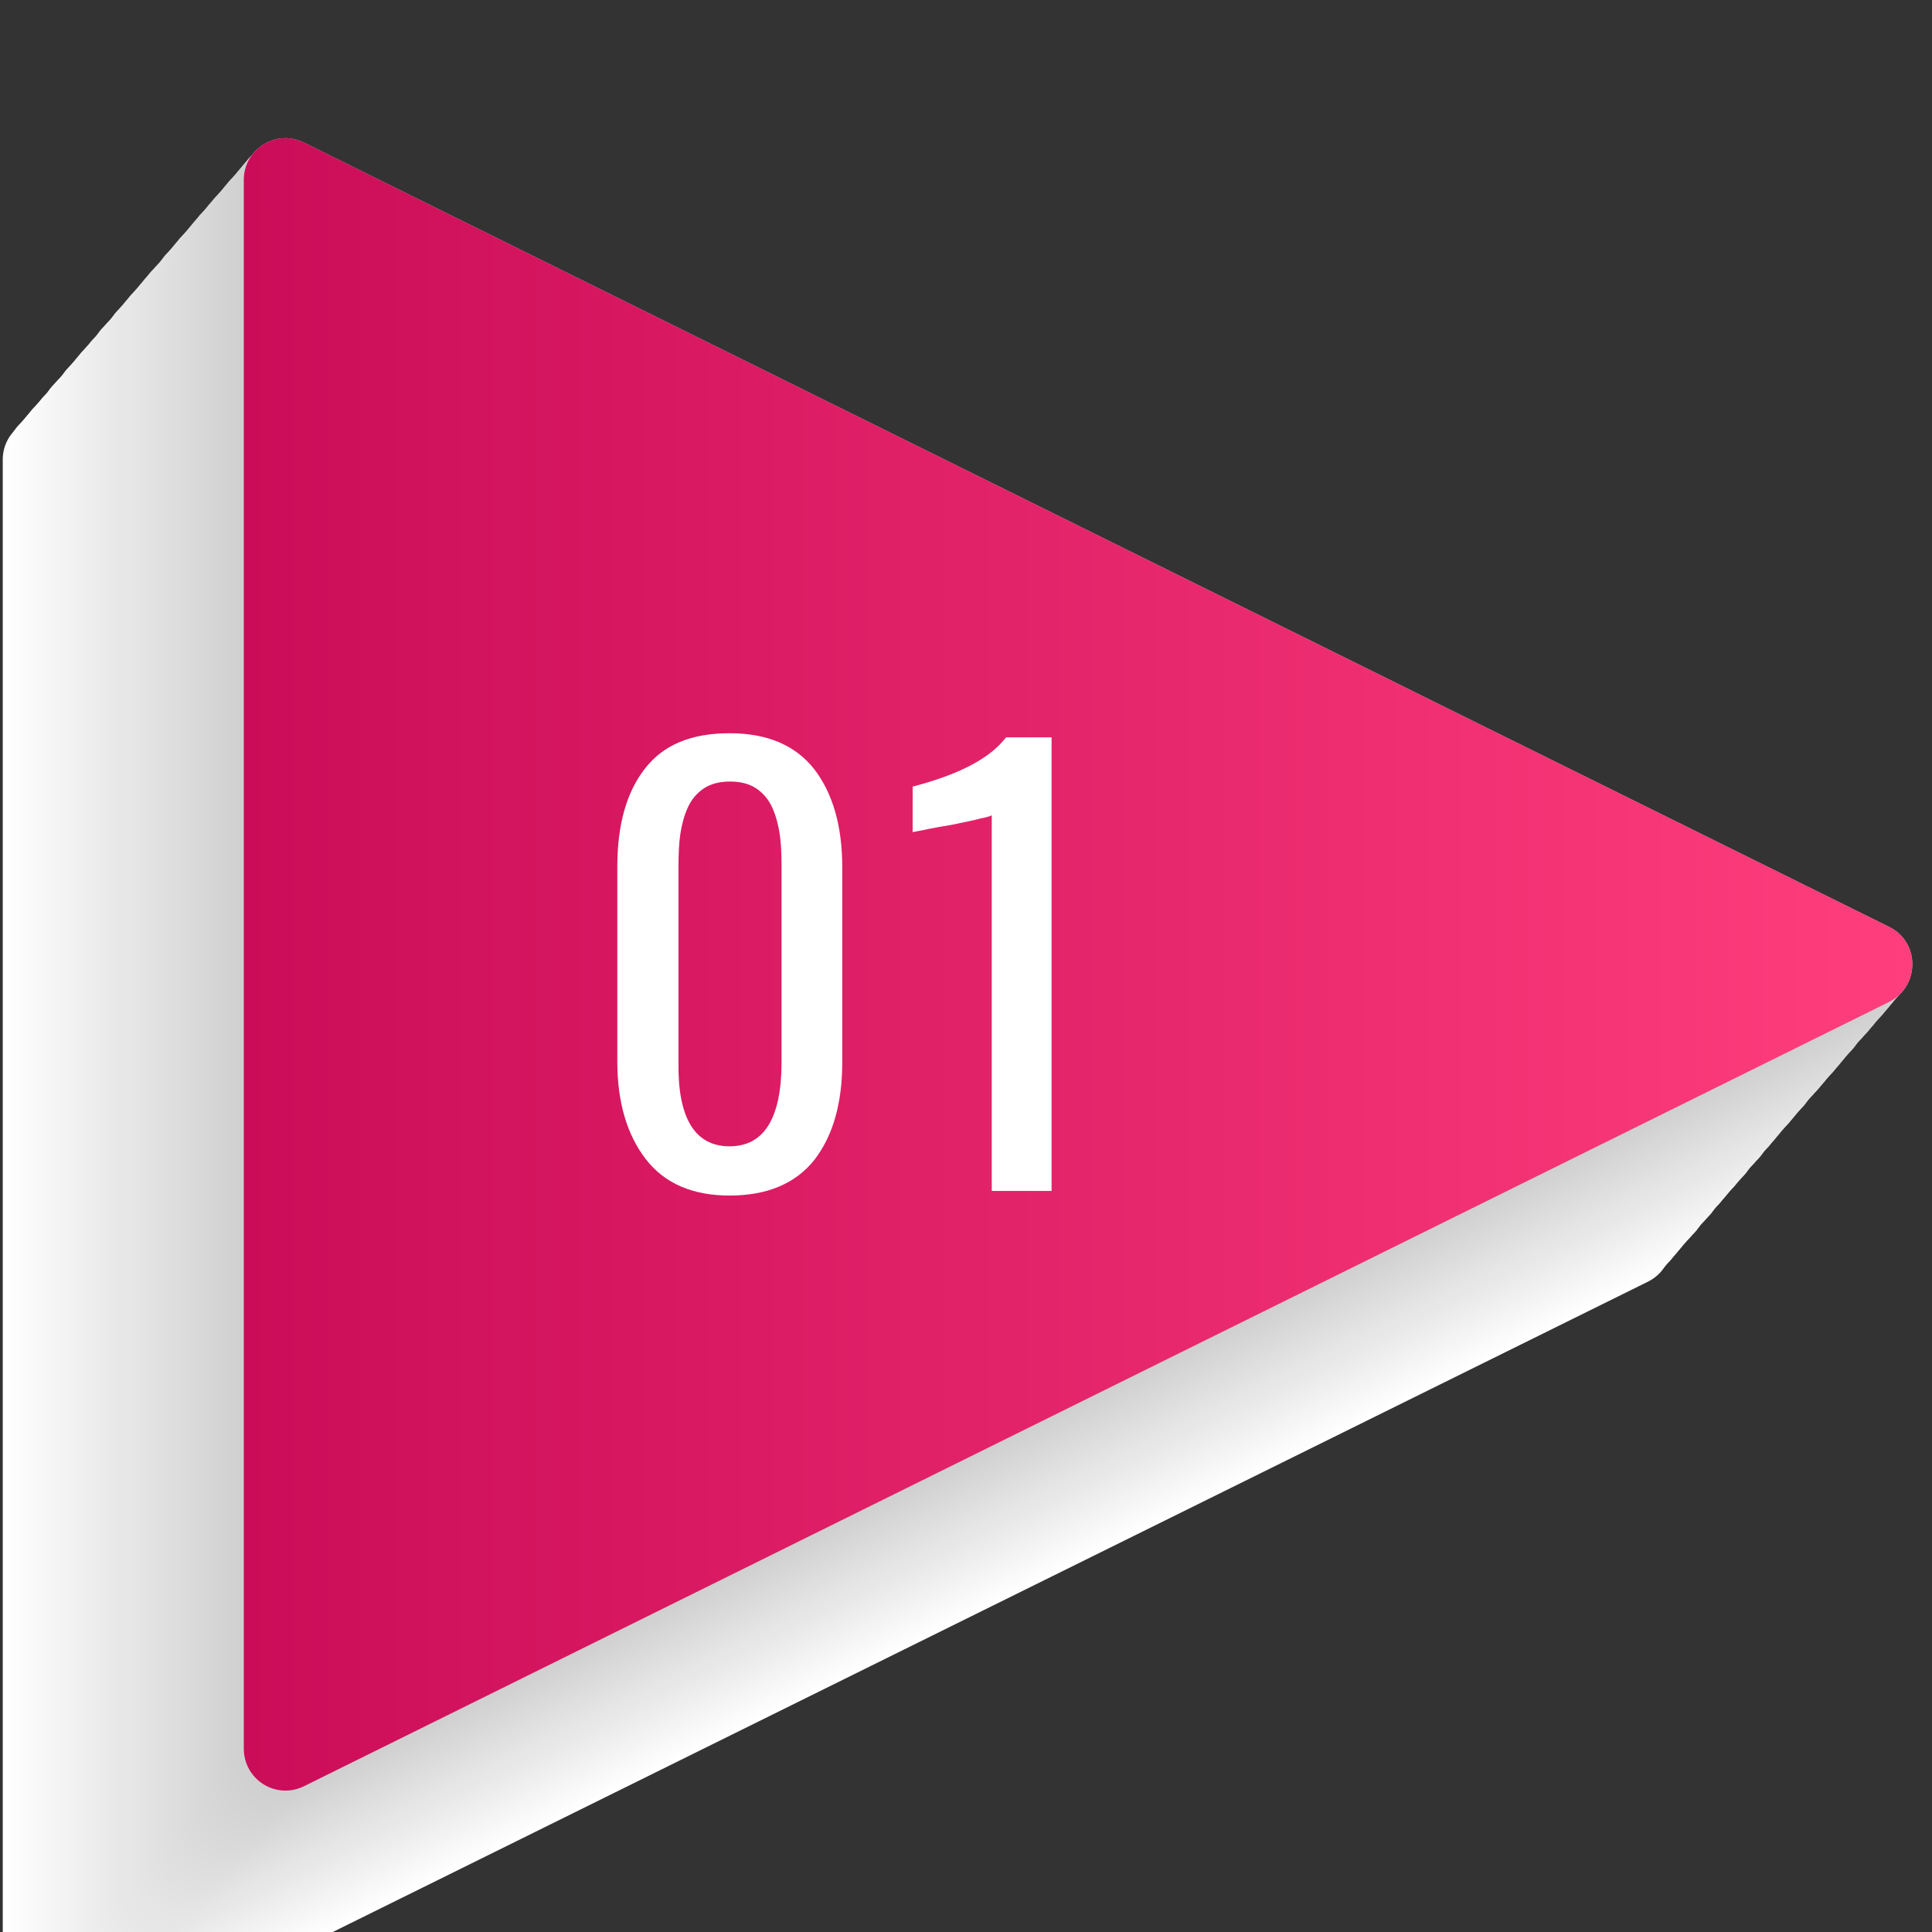 <svg xml:space="preserve" style="enable-background:new 0 0 42 42;" viewBox="0 0 42 42" y="0px" x="0px" xmlns:xlink="http://www.w3.org/1999/xlink" xmlns="http://www.w3.org/2000/svg" id="Layer_1" version="1.1">
<rect x="0" y="0" width="42" height="42" fill="#333333" stroke="none"/>
<style type="text/css">
	.st0{fill:#FFFFFF;}
	.st1{fill:#FEFEFE;}
	.st2{fill:#FDFDFD;}
	.st3{fill:#FCFCFC;}
	.st4{fill:#FBFBFB;}
	.st5{fill:#FAFAFA;}
	.st6{fill:#F9F9F9;}
	.st7{fill:#F8F8F8;}
	.st8{fill:#F7F7F7;}
	.st9{fill:#F6F6F6;}
	.st10{fill:#F5F5F5;}
	.st11{fill:#F4F4F4;}
	.st12{fill:#F3F3F3;}
	.st13{fill:#F2F2F2;}
	.st14{fill:#F1F1F1;}
	.st15{fill:#F0F0F0;}
	.st16{fill:#EFEFEF;}
	.st17{fill:#EEEEEE;}
	.st18{fill:#EDEDED;}
	.st19{fill:#ECECEC;}
	.st20{fill:#EBEBEB;}
	.st21{fill:#EAEAEA;}
	.st22{fill:#E9E9E9;}
	.st23{fill:#E8E8E8;}
	.st24{fill:#E7E7E7;}
	.st25{fill:#E6E6E6;}
	.st26{fill:#E5E5E5;}
	.st27{fill:#E4E4E4;}
	.st28{fill:#E3E3E3;}
	.st29{fill:#E2E2E2;}
	.st30{fill:#E1E1E1;}
	.st31{fill:#E0E0E0;}
	.st32{fill:#DFDFDF;}
	.st33{fill:#DEDEDE;}
	.st34{fill:#DDDDDD;}
	.st35{fill:#DCDCDC;}
	.st36{fill:#DBDBDB;}
	.st37{fill:#DADADA;}
	.st38{fill:#D9D9D9;}
	.st39{fill:#D8D8D8;}
	.st40{fill:#D7D7D7;}
	.st41{fill:#D6D6D6;}
	.st42{fill:#D5D5D5;}
	.st43{fill:#D4D4D4;}
	.st44{fill:#D3D3D3;}
	.st45{fill:#D2D2D2;}
	.st46{fill:#D1D1D1;}
	.st47{fill:#D0D0D0;}
	.st48{fill:#CFCFCF;}
	.st49{fill:url(#SVGID_1_);}
</style>
<g>
	<g>
		<path d="M0.06,44.09V9.99c0-0.67,0.71-1.11,1.31-0.81l34.46,17.05c0.67,0.33,0.67,1.29,0,1.63L1.37,44.9
			C0.76,45.2,0.06,44.76,0.06,44.09z" class="st0"></path>
		<path d="M0.16,43.97V9.86c0-0.67,0.71-1.11,1.31-0.81L35.93,26.1c0.67,0.33,0.67,1.29,0,1.63L1.48,44.78
			C0.87,45.08,0.16,44.64,0.16,43.97z" class="st1"></path>
		<path d="M0.27,43.84V9.74c0-0.67,0.71-1.11,1.31-0.81l34.46,17.05c0.67,0.33,0.67,1.29,0,1.63L1.58,44.66
			C0.98,44.96,0.27,44.52,0.27,43.84z" class="st2"></path>
		<path d="M0.38,43.72V9.61c0-0.67,0.71-1.11,1.31-0.81l34.46,17.05c0.67,0.33,0.67,1.29,0,1.63L1.69,44.53
			C1.09,44.83,0.38,44.39,0.38,43.72z" class="st3"></path>
		<path d="M0.48,43.59V9.49c0-0.67,0.71-1.11,1.31-0.81l34.46,17.05c0.67,0.33,0.67,1.29,0,1.63L1.8,44.41
			C1.19,44.71,0.48,44.27,0.48,43.59z" class="st4"></path>
		<path d="M0.59,43.47V9.37c0-0.67,0.71-1.11,1.31-0.81L36.36,25.6c0.67,0.33,0.67,1.29,0,1.63L1.9,44.28
			C1.3,44.58,0.59,44.14,0.59,43.47z" class="st5"></path>
		<path d="M0.7,43.35V9.24c0-0.67,0.71-1.11,1.31-0.81l34.46,17.05c0.67,0.33,0.67,1.29,0,1.63L2.01,44.16
			C1.41,44.46,0.7,44.02,0.7,43.35z" class="st6"></path>
		<path d="M0.81,43.22V9.12c0-0.67,0.71-1.11,1.31-0.81l34.46,17.05c0.67,0.33,0.67,1.29,0,1.63L2.12,44.04
			C1.51,44.34,0.81,43.9,0.81,43.22z" class="st7"></path>
		<path d="M0.91,43.1V8.99c0-0.67,0.71-1.11,1.31-0.81l34.46,17.05c0.67,0.33,0.67,1.29,0,1.63L2.22,43.91
			C1.62,44.21,0.91,43.77,0.91,43.1z" class="st8"></path>
		<path d="M1.02,42.97V8.87c0-0.67,0.71-1.11,1.31-0.81l34.46,17.05c0.67,0.33,0.67,1.29,0,1.63L2.33,43.79
			C1.73,44.09,1.02,43.65,1.02,42.97z" class="st9"></path>
		<path d="M1.13,42.85V8.75c0-0.67,0.71-1.11,1.31-0.81l34.46,17.05c0.67,0.33,0.67,1.29,0,1.63L2.44,43.66
			C1.83,43.96,1.13,43.52,1.13,42.85z" class="st10"></path>
		<path d="M1.23,42.73V8.62c0-0.67,0.71-1.11,1.31-0.81L37,24.86c0.67,0.33,0.67,1.29,0,1.63L2.54,43.54
			C1.94,43.84,1.23,43.4,1.23,42.73z" class="st11"></path>
		<path d="M1.34,42.6V8.5c0-0.67,0.71-1.11,1.31-0.81l34.46,17.05c0.67,0.33,0.67,1.29,0,1.63L2.65,43.42
			C2.05,43.71,1.34,43.28,1.34,42.6z" class="st12"></path>
		<path d="M1.45,42.48V8.37c0-0.67,0.71-1.11,1.31-0.81l34.46,17.05c0.67,0.33,0.67,1.29,0,1.63L2.76,43.29
			C2.15,43.59,1.45,43.15,1.45,42.48z" class="st13"></path>
		<path d="M1.55,42.35V8.25c0-0.67,0.71-1.11,1.31-0.81l34.46,17.05c0.67,0.33,0.67,1.29,0,1.63L2.87,43.17
			C2.26,43.47,1.55,43.03,1.55,42.35z" class="st14"></path>
		<path d="M1.66,42.23V8.13c0-0.67,0.71-1.11,1.31-0.81l34.46,17.05c0.67,0.33,0.67,1.29,0,1.63L2.97,43.04
			C2.37,43.34,1.66,42.9,1.66,42.23z" class="st15"></path>
		<path d="M1.77,42.11V8c0-0.67,0.71-1.11,1.31-0.81l34.46,17.05c0.67,0.33,0.67,1.29,0,1.63L3.08,42.92
			C2.48,43.22,1.77,42.78,1.77,42.11z" class="st16"></path>
		<path d="M1.88,41.98V7.88c0-0.67,0.71-1.11,1.31-0.81l34.46,17.05c0.67,0.33,0.67,1.29,0,1.63L3.19,42.8
			C2.58,43.09,1.88,42.66,1.88,41.98z" class="st17"></path>
		<path d="M1.98,41.86V7.75c0-0.67,0.71-1.11,1.31-0.81l34.46,17.05c0.67,0.33,0.67,1.29,0,1.63L3.29,42.67
			C2.69,42.97,1.98,42.53,1.98,41.86z" class="st18"></path>
		<path d="M2.09,41.73V7.63c0-0.67,0.71-1.11,1.31-0.81l34.46,17.05c0.67,0.33,0.67,1.29,0,1.63L3.4,42.55
			C2.8,42.85,2.09,42.41,2.09,41.73z" class="st19"></path>
		<path d="M2.2,41.61V7.51c0-0.67,0.71-1.11,1.31-0.81l34.46,17.05c0.67,0.33,0.67,1.29,0,1.63L3.51,42.42
			C2.9,42.72,2.2,42.28,2.2,41.61z" class="st20"></path>
		<path d="M2.3,41.49V7.38c0-0.67,0.71-1.11,1.31-0.81l34.46,17.05c0.67,0.33,0.67,1.29,0,1.63L3.61,42.3
			C3.01,42.6,2.3,42.16,2.3,41.49z" class="st21"></path>
		<path d="M2.41,41.36V7.26c0-0.67,0.71-1.11,1.31-0.81L38.18,23.5c0.67,0.33,0.67,1.29,0,1.63L3.72,42.18
			C3.12,42.47,2.41,42.04,2.41,41.36z" class="st22"></path>
		<path d="M2.52,41.24V7.13c0-0.67,0.71-1.11,1.31-0.81l34.46,17.05c0.67,0.33,0.67,1.29,0,1.63L3.83,42.05
			C3.22,42.35,2.52,41.91,2.52,41.24z" class="st23"></path>
		<path d="M2.62,41.11V7.01c0-0.67,0.71-1.11,1.31-0.81l34.46,17.05c0.67,0.33,0.67,1.29,0,1.63L3.93,41.93
			C3.33,42.23,2.62,41.79,2.62,41.11z" class="st24"></path>
		<path d="M2.73,40.99V6.89c0-0.67,0.71-1.11,1.31-0.81L38.5,23.12c0.67,0.33,0.67,1.29,0,1.63L4.04,41.8
			C3.44,42.1,2.73,41.66,2.73,40.99z" class="st24"></path>
		<path d="M2.84,40.87V6.76c0-0.67,0.71-1.11,1.31-0.81L38.61,23c0.67,0.33,0.67,1.29,0,1.63L4.15,41.68
			C3.54,41.98,2.84,41.54,2.84,40.87z" class="st25"></path>
		<path d="M2.94,40.74V6.64c0-0.67,0.71-1.11,1.31-0.81l34.46,17.05c0.67,0.33,0.67,1.29,0,1.63L4.26,41.56
			C3.65,41.85,2.94,41.42,2.94,40.74z" class="st26"></path>
		<path d="M3.05,40.62V6.51c0-0.67,0.71-1.11,1.31-0.81l34.46,17.05c0.67,0.33,0.67,1.29,0,1.63L4.36,41.43
			C3.76,41.73,3.05,41.29,3.05,40.62z" class="st27"></path>
		<path d="M3.16,40.49V6.39c0-0.67,0.71-1.11,1.31-0.81l34.46,17.05c0.67,0.33,0.67,1.29,0,1.63L4.47,41.31
			C3.87,41.61,3.16,41.17,3.16,40.49z" class="st28"></path>
		<path d="M3.27,40.37V6.27c0-0.67,0.71-1.11,1.31-0.81L39.03,22.5c0.67,0.33,0.67,1.29,0,1.63L4.58,41.18
			C3.97,41.48,3.27,41.04,3.27,40.37z" class="st29"></path>
		<path d="M3.37,40.25V6.14c0-0.67,0.71-1.11,1.31-0.81l34.46,17.05c0.67,0.33,0.67,1.29,0,1.63L4.68,41.06
			C4.08,41.36,3.37,40.92,3.37,40.25z" class="st30"></path>
		<path d="M3.48,40.12V6.02c0-0.67,0.71-1.11,1.31-0.81l34.46,17.05c0.67,0.33,0.67,1.29,0,1.63L4.79,40.94
			C4.19,41.23,3.48,40.8,3.48,40.12z" class="st31"></path>
		<path d="M3.59,40V5.89c0-0.67,0.71-1.11,1.31-0.81l34.46,17.05c0.67,0.33,0.67,1.29,0,1.63L4.9,40.81
			C4.29,41.11,3.59,40.67,3.59,40z" class="st32"></path>
		<path d="M3.69,39.87V5.77C3.69,5.1,4.4,4.66,5,4.96l34.46,17.05c0.67,0.33,0.67,1.29,0,1.63L5,40.69
			C4.4,40.99,3.69,40.55,3.69,39.87z" class="st33"></path>
		<path d="M3.8,39.75V5.65c0-0.67,0.71-1.11,1.31-0.81l34.46,17.05c0.67,0.33,0.67,1.29,0,1.63L5.11,40.56
			C4.51,40.86,3.8,40.42,3.8,39.75z" class="st34"></path>
		<path d="M3.91,39.63V5.52c0-0.67,0.71-1.11,1.31-0.81l34.46,17.05c0.67,0.33,0.67,1.29,0,1.63L5.22,40.44
			C4.61,40.74,3.91,40.3,3.91,39.63z" class="st35"></path>
		<path d="M4.01,39.5V5.4c0-0.67,0.71-1.11,1.31-0.81l34.46,17.05c0.67,0.33,0.67,1.29,0,1.63L5.32,40.32
			C4.72,40.61,4.01,40.18,4.01,39.5z" class="st36"></path>
		<path d="M4.12,39.38V5.27c0-0.67,0.71-1.11,1.31-0.81l34.46,17.05c0.67,0.33,0.67,1.29,0,1.63L5.43,40.19
			C4.83,40.49,4.12,40.05,4.12,39.38z" class="st37"></path>
		<path d="M4.23,39.25V5.15c0-0.67,0.71-1.11,1.31-0.81L40,21.39c0.67,0.33,0.67,1.29,0,1.63L5.54,40.07
			C4.93,40.37,4.23,39.93,4.23,39.25z" class="st38"></path>
		<path d="M4.33,39.13V5.03c0-0.67,0.71-1.11,1.31-0.81L40.1,21.26c0.67,0.33,0.67,1.29,0,1.63L5.65,39.94
			C5.04,40.24,4.33,39.8,4.33,39.13z" class="st39"></path>
		<path d="M4.44,39.01V4.9c0-0.67,0.71-1.11,1.31-0.81l34.46,17.05c0.67,0.33,0.67,1.29,0,1.63L5.75,39.82
			C5.15,40.12,4.44,39.68,4.44,39.01z" class="st40"></path>
		<path d="M4.55,38.88V4.78c0-0.67,0.71-1.11,1.31-0.81l34.46,17.05c0.67,0.33,0.67,1.29,0,1.63L5.86,39.7
			C5.26,39.99,4.55,39.55,4.55,38.88z" class="st41"></path>
		<path d="M4.66,38.76V4.65c0-0.67,0.71-1.11,1.31-0.81l34.46,17.05c0.67,0.33,0.67,1.29,0,1.63L5.97,39.57
			C5.36,39.87,4.66,39.43,4.66,38.76z" class="st42"></path>
		<path d="M4.76,38.63V4.53c0-0.67,0.71-1.11,1.31-0.81l34.46,17.05c0.67,0.33,0.67,1.29,0,1.63L6.07,39.45
			C5.47,39.75,4.76,39.31,4.76,38.63z" class="st43"></path>
		<path d="M4.87,38.51V4.41c0-0.67,0.71-1.11,1.31-0.81l34.46,17.05c0.67,0.33,0.67,1.29,0,1.63L6.18,39.32
			C5.58,39.62,4.87,39.18,4.87,38.51z" class="st44"></path>
		<path d="M4.98,38.39V4.28c0-0.67,0.71-1.11,1.31-0.81l34.46,17.05c0.67,0.33,0.67,1.29,0,1.63L6.29,39.2
			C5.68,39.5,4.98,39.06,4.98,38.39z" class="st45"></path>
		<path d="M5.08,38.26V4.16c0-0.67,0.71-1.11,1.31-0.81L40.85,20.4c0.67,0.33,0.67,1.29,0,1.63L6.39,39.08
			C5.79,39.37,5.08,38.93,5.08,38.26z" class="st46"></path>
		<path d="M5.19,38.14V4.03c0-0.67,0.71-1.11,1.31-0.81l34.46,17.05c0.67,0.33,0.67,1.29,0,1.63L6.5,38.95
			C5.9,39.25,5.19,38.81,5.19,38.14z" class="st47"></path>
		<path d="M5.3,38.01V3.91C5.3,3.24,6,2.8,6.61,3.1l34.46,17.05c0.67,0.33,0.67,1.29,0,1.63L6.61,38.83
			C6,39.13,5.3,38.69,5.3,38.01z" class="st48"></path>
	</g>
	<g>
		<linearGradient y2="20.961" x2="41.57" y1="20.961" x1="5.297" gradientUnits="userSpaceOnUse" id="SVGID_1_">
			<stop style="stop-color:#CB0C58" offset="0"></stop>
			<stop style="stop-color:#FF3E7D" offset="1"></stop>
		</linearGradient>
		<path d="M5.3,38.01V3.91C5.3,3.24,6,2.8,6.61,3.1l34.46,17.05c0.67,0.33,0.67,1.29,0,1.63L6.61,38.83
			C6,39.13,5.3,38.69,5.3,38.01z" class="st49"></path>
		<g>
			<g>
				<path d="M15.86,25.99c-0.8,0-1.41-0.26-1.82-0.79c-0.41-0.53-0.62-1.24-0.62-2.12v-4.24c0-0.91,0.2-1.62,0.6-2.13
					c0.4-0.52,1.01-0.77,1.84-0.77c0.82,0,1.43,0.26,1.84,0.78c0.4,0.52,0.61,1.23,0.61,2.13v4.24c0,0.89-0.2,1.6-0.61,2.13
					C17.29,25.73,16.68,25.99,15.86,25.99z M15.86,24.92c0.75,0,1.13-0.61,1.13-1.83v-4.26c0-0.27-0.01-0.5-0.04-0.7
					c-0.03-0.2-0.08-0.39-0.16-0.57c-0.08-0.18-0.2-0.32-0.35-0.42c-0.15-0.1-0.34-0.15-0.57-0.15c-0.23,0-0.42,0.05-0.57,0.15
					c-0.15,0.1-0.27,0.24-0.35,0.42c-0.08,0.18-0.13,0.37-0.16,0.57c-0.03,0.2-0.04,0.43-0.04,0.7v4.26
					C14.73,24.31,15.11,24.92,15.86,24.92z" class="st0"></path>
				<path d="M21.56,25.88v-8.16c0,0.01-0.04,0.02-0.1,0.04c-0.07,0.02-0.15,0.03-0.25,0.06
					c-0.1,0.02-0.21,0.05-0.33,0.07c-0.12,0.03-0.24,0.05-0.36,0.07c-0.12,0.02-0.23,0.04-0.33,0.06c-0.1,0.02-0.18,0.04-0.25,0.05
					l-0.1,0.02V17.1c1-0.26,1.68-0.61,2.03-1.07h0.99v9.86H21.56z" class="st0"></path>
			</g>
		</g>
	</g>
</g>
</svg>
